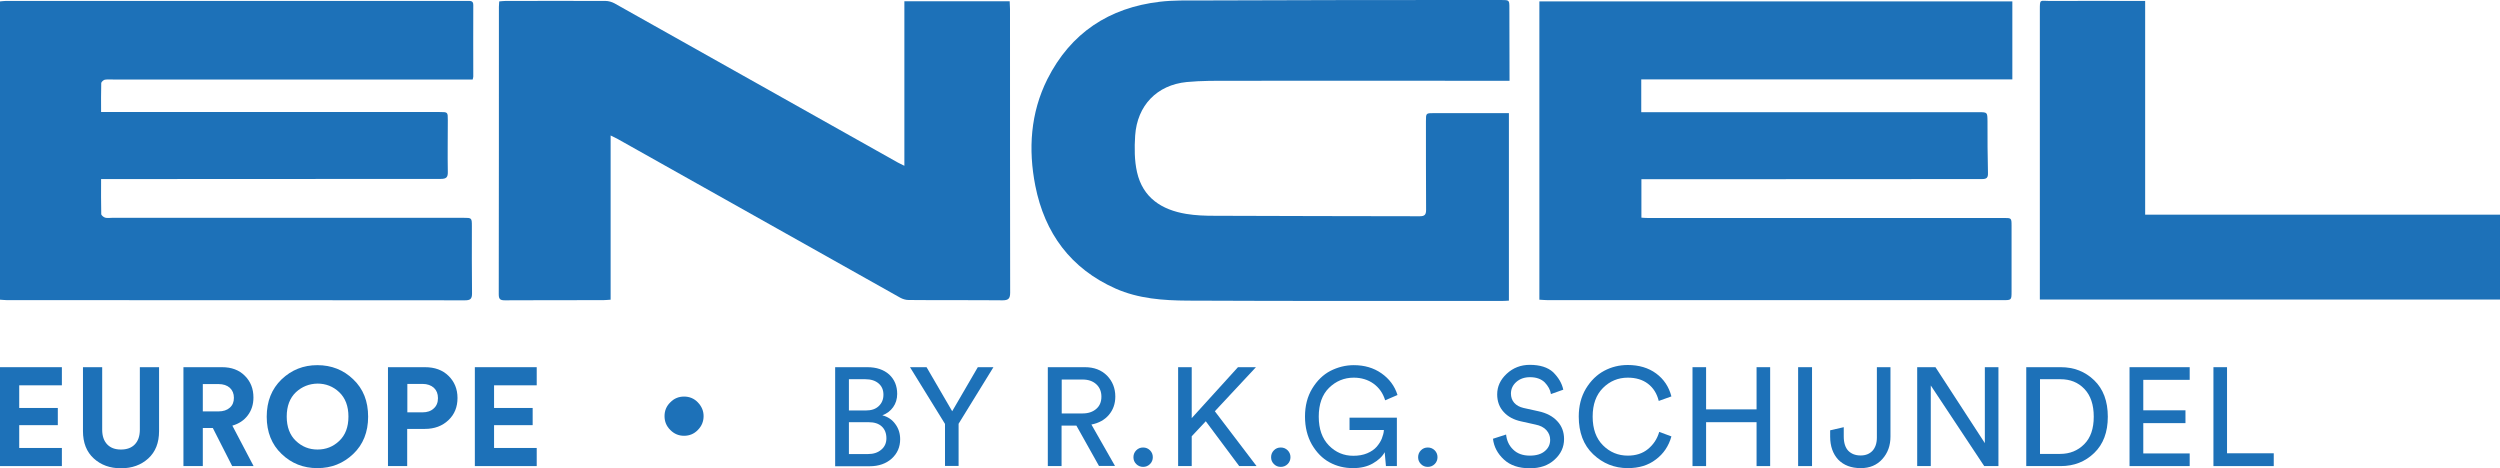<?xml version="1.0" encoding="utf-8"?>
<!-- Generator: Adobe Illustrator 27.2.0, SVG Export Plug-In . SVG Version: 6.00 Build 0)  -->
<svg version="1.1" id="Laag_1" xmlns="http://www.w3.org/2000/svg" xmlns:xlink="http://www.w3.org/1999/xlink" x="0px" y="0px"
	 viewBox="0 0 1600 299.7" style="enable-background:new 0 0 1600 299.7;" xml:space="preserve">
<style type="text/css">
	.st0{fill:#1D71B8;}
</style>
<g>
	<g>
		<path class="st0" d="M985.2,191.8c0-63.9,0-127.2,0-190.9c100.9,0,201.6,0,302.7,0c0,16.6,0,33.1,0,49.9c-79.2,0-158.1,0-237.5,0
			c0,7,0,13.8,0,21c2.1,0,3.9,0,5.8,0c70,0,140,0,210,0c5.8,0,5.7,0,5.8,5.8c0,11,0,22.1,0.3,33.1c0.1,3-0.8,3.9-3.8,3.9
			c-62.8,0-125.5,0.1-188.3,0.1c-9.7,0-19.5,0-29.7,0c0,8.3,0,16.3,0,24.6c1.3,0.1,2.5,0.2,3.7,0.2c76.1,0,152.1,0,228.2,0
			c4.9,0,5,0,5,5c0,13.9,0,27.9,0,41.8c0,5.8,0,5.8-5.6,5.8c-73,0-146.1,0-219.1,0c-24,0-47.9,0-71.9,0
			C989,192.1,987.3,191.9,985.2,191.8z"/>
		<path class="st0" d="M0,191.8C0,128,0,64.7,0,0.9c1.3-0.1,2.5-0.3,3.7-0.3c98.5,0,197,0,295.5,0c2,0,3.8-0.2,3.7,2.8
			c-0.1,15.2,0,30.4,0,45.6c0,0.5-0.2,1-0.4,1.9c-1.5,0-3,0-4.5,0c-74.9,0-149.9,0-224.8,0c-2,0-4.1-0.2-6.1,0.1
			c-0.9,0.2-2.2,1.4-2.3,2.1c-0.2,6-0.1,12.1-0.1,18.6c2,0,3.6,0,5.2,0c70.5,0,141,0,211.5,0c5.2,0,5.2,0,5.2,5.2
			c0,11-0.2,22.1,0,33.1c0.1,3.5-1,4.5-4.5,4.5c-69.1,0-138.2,0.1-207.3,0.1c-3.3,0-6.5,0-10.1,0c0,7.8-0.1,15.1,0.1,22.4
			c0,0.8,1.5,2,2.5,2.3c1.4,0.4,3,0.1,4.5,0.1c74.9,0,149.9,0,224.8,0c5.3,0,5.4,0,5.4,5.4c0,14.3-0.1,28.7,0.1,43
			c0,3.5-1.1,4.4-4.5,4.4c-97.6-0.1-195.2-0.1-292.9-0.1C3.4,192.1,1.9,191.9,0,191.8z"/>
		<path class="st0" d="M390.8,86.7c0,35.4,0,70,0,105.1c-1.9,0.1-3.4,0.3-4.9,0.3c-20.9,0-41.8,0-62.8,0.1c-2.9,0-3.9-0.7-3.9-3.8
			c0.1-61.4,0.1-122.7,0.1-184.1c0-1,0.1-2,0.2-3.4c1.4-0.1,2.8-0.3,4.1-0.3c21.3,0,42.6-0.1,63.9,0c1.9,0,4,0.6,5.7,1.5
			c35.9,20.1,71.8,40.3,107.7,60.5c24.5,13.8,49,27.6,73.5,41.3c1.2,0.7,2.5,1.2,4.4,2.2c0-35.4,0-70.3,0-105.3
			c22.8,0,44.9,0,67.4,0c0.1,1.8,0.2,3.4,0.2,5c0,60.5,0,120.9,0.1,181.4c0,3.8-1,5-4.9,5c-20-0.2-40.1,0-60.1-0.2
			c-1.8,0-3.8-0.6-5.4-1.5C516,156.7,455.7,122.8,395.4,89C394.1,88.3,392.8,87.7,390.8,86.7z"/>
		<path class="st0" d="M966.1,51.7c-7.8,0-14.8,0-21.9,0c-52.1,0-104.2-0.1-156.3,0c-9.5,0-19-0.1-28.4,0.8
			c-19.1,1.9-31.7,15-33,34.3c-0.5,7.8-0.5,15.9,1.2,23.4c3.7,16.3,15.7,24.1,31.5,26.7c6,1,12.1,1.2,18.2,1.2
			c43.7,0.2,87.5,0.2,131.2,0.3c3.2,0,4.1-1,4.1-4.1c-0.1-18.9-0.1-37.8-0.1-56.7c0-5.2,0-5.2,5.1-5.2c14.6,0,29.2,0,43.7,0
			c1.4,0,2.7,0,4.3,0c0,40.2,0,79.9,0,120c-1.6,0.1-2.9,0.2-4.3,0.2c-67.1,0-134.1,0.1-201.2-0.2c-15.7-0.1-31.5-1.2-46.2-7.7
			c-28.8-12.8-45.4-35.5-51.4-65.8c-4.6-23.4-3.1-46.6,7.7-68.2c14.9-29.6,39.5-45.8,72.1-49.6c8.5-1,17.2-0.8,25.8-0.8
			C832.5,0,896.6,0,960.7,0c5.3,0,5.3,0,5.3,5.3C966,20.5,966.1,35.7,966.1,51.7z"/>
		<path class="st0" d="M1372.9,0.6c0,45.9,0,91.1,0,136.8c75.8,0,151.3,0,227.1,0c0,18.3,0,36.1,0,54.3c-97.9,0-195.9,0-294.5,0
			c0-1.7,0-3.4,0-5c0-60.1,0-120.2,0-180.3c0-7.2,0-5.8,6-5.8c19-0.1,38,0,57,0C1369.8,0.6,1371,0.6,1372.9,0.6z"/>
	</g>
	<g>
		<path class="st0" d="M39.6,298.3H0V235h39.6v11.6H12.3v14.5H37v11H12.3v14.6h27.3V298.3z"/>
		<path class="st0" d="M77.4,299.7c-7,0-12.8-2.1-17.4-6.3c-4.6-4.2-6.9-10-6.9-17.5V235h12.3v40c0,4.1,1.1,7.2,3.2,9.4
			c2.1,2.2,5,3.3,8.8,3.3c3.8,0,6.8-1.1,8.9-3.3c2.1-2.2,3.2-5.3,3.2-9.4v-40h12.3v40.9c0,7.5-2.3,13.3-6.9,17.5
			C90.3,297.6,84.5,299.7,77.4,299.7z"/>
		<path class="st0" d="M148.6,298.3l-12.4-24.4h-6.4v24.4h-12.4V235h24.7c6.1,0,10.9,1.8,14.6,5.5c3.7,3.7,5.5,8.3,5.5,13.9
			c0,4.4-1.2,8.2-3.6,11.4c-2.4,3.2-5.7,5.4-9.9,6.6l13.6,25.9H148.6z M129.8,263.3h10c3.1,0,5.5-0.8,7.3-2.4
			c1.8-1.6,2.6-3.7,2.6-6.3c0-2.7-0.9-4.8-2.6-6.4c-1.8-1.6-4.2-2.4-7.3-2.4h-10V263.3z"/>
		<path class="st0" d="M170.7,266.7c0-9.9,3.2-17.8,9.5-23.9c6.4-6.1,14-9.1,22.9-9.1c9,0,16.7,3,23,9.1c6.4,6.1,9.5,14,9.5,23.9
			c0,9.8-3.2,17.8-9.5,23.8c-6.4,6.1-14,9.1-23,9.1c-8.9,0-16.6-3-22.9-9.1C173.9,284.5,170.7,276.5,170.7,266.7z M189.4,251
			c-3.9,3.7-5.9,8.9-5.9,15.6c0,6.7,2,11.9,5.9,15.6c3.9,3.7,8.5,5.5,13.8,5.5c5.4,0,10-1.8,13.9-5.5c3.9-3.7,5.9-8.8,5.9-15.6
			c0-6.7-2-11.9-5.9-15.6c-3.9-3.7-8.6-5.5-13.9-5.5C197.9,245.6,193.3,247.4,189.4,251z"/>
		<path class="st0" d="M271.9,274.5h-11.3v23.8h-12.3V235h23.7c6.2,0,11.2,1.8,15,5.5c3.8,3.7,5.8,8.4,5.8,14.2
			c0,5.8-1.9,10.5-5.8,14.2C283.1,272.6,278.1,274.5,271.9,274.5z M260.7,263.9h9.7c3,0,5.4-0.8,7.2-2.5c1.8-1.6,2.7-3.8,2.7-6.6
			c0-2.8-0.9-5-2.6-6.6c-1.8-1.6-4.2-2.5-7.3-2.5h-9.7V263.9z"/>
		<path class="st0" d="M343.5,298.3h-39.6V235h39.6v11.6h-27.3v14.5h24.7v11h-24.7v14.6h27.3V298.3z"/>
		<path class="st0" d="M429,275.2c-2.5-2.5-3.7-5.4-3.7-8.9c0-3.4,1.2-6.4,3.7-8.8c2.4-2.5,5.4-3.7,8.8-3.7c3.4,0,6.4,1.2,8.8,3.7
			c2.4,2.5,3.7,5.4,3.7,8.8c0,3.4-1.2,6.4-3.7,8.9c-2.4,2.5-5.4,3.7-8.8,3.7C434.4,278.9,431.5,277.7,429,275.2z"/>
		<path class="st0" d="M534.5,235h20.6c5.9,0,10.5,1.6,14,4.7c3.4,3.2,5.1,7.3,5.1,12.4c0,3.3-0.9,6.1-2.6,8.5
			c-1.7,2.4-4,4.1-6.9,5.2c3.5,0.9,6.3,2.8,8.3,5.6c2.1,2.8,3.1,6.1,3.1,9.7c0,5-1.8,9.1-5.4,12.4c-3.6,3.2-8.3,4.9-14.1,4.9h-22.1
			V235z M543.3,262.7h10.9c3.5,0,6.2-0.9,8.2-2.8c2-1.9,3-4.3,3-7.3c0-3-1-5.4-3.1-7.2c-2.1-1.8-4.9-2.7-8.5-2.7h-10.5V262.7z
			 M543.3,290.6h12.1c3.6,0,6.4-0.9,8.6-2.8c2.2-1.8,3.3-4.3,3.3-7.3c0-3.2-1-5.7-2.9-7.5c-2-1.9-4.8-2.8-8.6-2.8h-12.5V290.6z"/>
		<path class="st0" d="M604.8,271.3L582.4,235H593l16.4,28.2l16.4-28.2h10l-22.3,36.2v27h-8.7V271.3z"/>
		<path class="st0" d="M703.4,298.3l-14.5-25.9h-9.5v25.9h-8.8V235h23.8c5.8,0,10.5,1.8,14.1,5.4c3.5,3.6,5.3,8.1,5.3,13.4
			c0,4.6-1.4,8.5-4.1,11.7c-2.7,3.2-6.5,5.3-11.2,6.2l15.1,26.5H703.4z M679.5,264.6h13.4c3.6,0,6.5-1,8.7-2.9
			c2.2-1.9,3.3-4.5,3.3-7.8c0-3.3-1.1-6-3.3-8c-2.2-2-5.1-3-8.7-3h-13.4V264.6z"/>
		<path class="st0" d="M727.2,297c-1.2-1.2-1.8-2.6-1.8-4.4c0-1.7,0.6-3.2,1.8-4.4c1.2-1.2,2.6-1.8,4.4-1.8c1.7,0,3.2,0.6,4.4,1.8
			c1.2,1.2,1.8,2.7,1.8,4.4c0,1.7-0.6,3.2-1.8,4.4c-1.2,1.2-2.7,1.8-4.4,1.8C729.9,298.8,728.4,298.2,727.2,297z"/>
		<path class="st0" d="M793.1,298.3l-21.4-28.7l-9,9.6v19.1h-8.7V235h8.7v32.6l29.6-32.6h11.5l-26.3,28.2l26.7,35.1H793.1z"/>
		<path class="st0" d="M815.3,297c-1.2-1.2-1.8-2.6-1.8-4.4c0-1.7,0.6-3.2,1.8-4.4c1.2-1.2,2.6-1.8,4.4-1.8c1.7,0,3.2,0.6,4.4,1.8
			c1.2,1.2,1.8,2.7,1.8,4.4c0,1.7-0.6,3.2-1.8,4.4c-1.2,1.2-2.7,1.8-4.4,1.8C817.9,298.8,816.5,298.2,815.3,297z"/>
		<path class="st0" d="M894.1,298.3h-7.1l-0.8-8.9c-1.5,2.8-4.1,5.2-7.6,7.2c-3.5,2-7.7,3-12.7,3c-5.4,0-10.4-1.2-15-3.7
			c-4.6-2.5-8.3-6.3-11.3-11.4c-2.9-5.1-4.4-11.1-4.4-17.9c0-6.8,1.5-12.8,4.6-17.9c3.1-5.1,7-8.9,11.6-11.3c4.7-2.4,9.7-3.7,15-3.7
			c6.8,0,12.7,1.7,17.7,5.2c5,3.5,8.5,8.1,10.3,13.9l-7.9,3.4c-1.4-4.6-3.9-8.1-7.5-10.7c-3.5-2.5-7.8-3.8-12.6-3.8
			c-6.1,0-11.4,2.2-15.8,6.5c-4.4,4.3-6.6,10.5-6.6,18.4c0,8,2.2,14.1,6.5,18.5c4.3,4.4,9.5,6.6,15.6,6.6c3.3,0,6.3-0.5,8.9-1.6
			c2.6-1.1,4.6-2.5,6.1-4.2c1.5-1.8,2.6-3.5,3.3-5.3s1.2-3.6,1.3-5.4h-22v-7.9h30.3V298.3z"/>
		<path class="st0" d="M909.4,297c-1.2-1.2-1.8-2.6-1.8-4.4c0-1.7,0.6-3.2,1.8-4.4c1.2-1.2,2.6-1.8,4.4-1.8c1.7,0,3.2,0.6,4.4,1.8
			c1.2,1.2,1.8,2.7,1.8,4.4c0,1.7-0.6,3.2-1.8,4.4c-1.2,1.2-2.7,1.8-4.4,1.8C912,298.8,910.6,298.2,909.4,297z"/>
		<path class="st0" d="M1000.5,249.4l-7.9,2.8c-0.4-2.7-1.8-5.2-4-7.5c-2.3-2.2-5.4-3.3-9.4-3.3c-3.5,0-6.4,1-8.7,3
			c-2.3,2-3.5,4.5-3.5,7.5c0,2.3,0.7,4.3,2.1,5.9c1.4,1.6,3.4,2.7,6,3.3l9.5,2.1c5.2,1.1,9.3,3.3,12.1,6.4c2.9,3.1,4.3,6.9,4.3,11.4
			c0,5.1-2,9.5-6.1,13.2c-4,3.7-9.3,5.5-15.8,5.5c-7.1,0-12.6-1.9-16.6-5.6c-4-3.7-6.4-8.1-7-13.3l8.4-2.7c0.4,3.8,1.8,7,4.5,9.6
			c2.6,2.6,6.2,3.9,10.7,3.9c4.2,0,7.4-1,9.6-2.9c2.3-1.9,3.4-4.3,3.4-7.2c0-2.4-0.8-4.4-2.4-6.2c-1.6-1.8-4-3-7.1-3.6l-9-2
			c-4.7-1-8.5-3-11.2-6c-2.8-3-4.2-6.8-4.2-11.3c0-5,2-9.4,6.1-13.2c4.1-3.8,9-5.7,14.8-5.7c6.5,0,11.5,1.6,14.9,4.7
			C997.4,241.6,999.6,245.2,1000.5,249.4z"/>
		<path class="st0" d="M1041.8,299.6c-8.6,0-16-3-22.2-8.9c-6.2-5.9-9.2-14-9.2-24.1c0-6.8,1.5-12.7,4.6-17.9
			c3.1-5.1,7-8.9,11.7-11.4c4.7-2.5,9.7-3.7,15.1-3.7c7.1,0,13.2,1.8,18.1,5.4c4.9,3.6,8.2,8.5,9.8,14.7l-8.1,2.9
			c-1.2-4.8-3.5-8.4-6.9-11s-7.7-3.9-12.9-3.9c-6.2,0-11.5,2.2-15.9,6.6c-4.4,4.4-6.6,10.5-6.6,18.3c0,7.9,2.2,14,6.6,18.4
			c4.4,4.4,9.7,6.6,15.9,6.6c5.2,0,9.5-1.4,12.9-4.2c3.4-2.8,5.9-6.4,7.2-11l7.8,2.9c-1.7,6.1-5,11.1-10,14.8
			C1054.9,297.8,1048.9,299.6,1041.8,299.6z"/>
		<path class="st0" d="M1132.9,298.3h-8.7v-28.1h-32.3v28.1h-8.7V235h8.7v27h32.3v-27h8.7V298.3z"/>
		<path class="st0" d="M1159.7,298.3h-8.9V235h8.9V298.3z"/>
		<path class="st0" d="M1171.3,279.5v-4.1l8.7-2v6c0,4,1,7.1,2.9,9.1c2,2,4.6,3,7.9,3c3.2,0,5.7-1,7.6-3c1.8-2,2.8-4.8,2.8-8.5v-45
			h8.7v44.4c0,5.7-1.7,10.5-5.2,14.4c-3.5,3.9-8.1,5.8-13.8,5.8c-6.1,0-10.9-1.8-14.5-5.5C1173.1,290.5,1171.3,285.6,1171.3,279.5z"
			/>
		<path class="st0" d="M1279,298.3h-9.1l-34.2-51.6v51.6h-8.7V235h11.7l31.6,48.6V235h8.7V298.3z"/>
		<path class="st0" d="M1318.8,298.3h-22V235h22.1c8.5,0,15.6,2.8,21.4,8.4c5.8,5.6,8.7,13.4,8.7,23.3c0,9.9-2.9,17.6-8.7,23.2
			C1334.5,295.5,1327.4,298.3,1318.8,298.3z M1305.6,290.5h12.9c6.2,0,11.3-2.1,15.4-6.2c4.1-4.1,6.1-10,6.1-17.6
			c0-7.7-2-13.6-6-17.8c-4-4.2-9.1-6.2-15.3-6.2h-13.1V290.5z"/>
		<path class="st0" d="M1401.4,298.3h-38.5V235h38.5v8.1h-29.7v19.5h27v8.2h-27v19.4h29.7V298.3z"/>
		<path class="st0" d="M1455.2,298.3h-38.6V235h8.7v55.1h29.9V298.3z"/>
	</g>
</g>
</svg>
